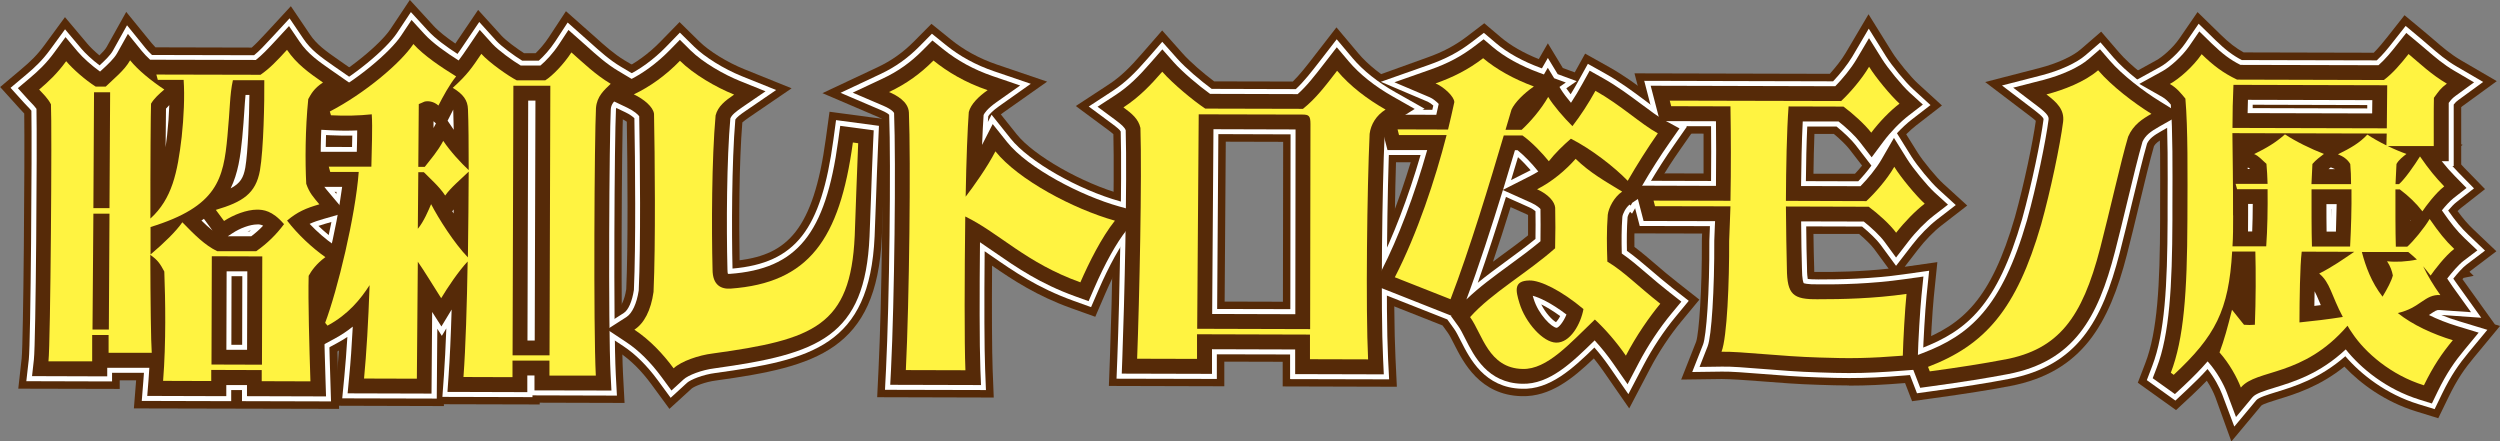 <?xml version="1.0" encoding="UTF-8"?><svg id="_レイヤー_2" xmlns="http://www.w3.org/2000/svg" viewBox="0 0 310.54 54.83"><rect x="0" y="0" width="310.54" height="54.83" fill="#808080" stroke="none"/><defs><style>.cls-1{fill:#fff;}.cls-2{fill:#fff341;}.cls-3{fill:#562a08;}</style></defs><g id="_レイヤー_1-2"><path class="cls-1" d="M4.86,11.13c1.17-.99,2.23-1.98,3.36-3.53.84.99,2.36,2.33,3.67,3.16h1.24c.95-.94,2.34-2.02,3.03-3.27,1.02,1.25,2.58,2.51,4.25,3.63-.66.56-1.28,1.12-1.65,1.76-.04,1.08-.09,7.5-.08,14.27,2.7-2.45,3.37-5.72,3.89-10.16.26-2.41.38-5.04.24-7.07h-3.21s-.18-.66-.18-.66l12.94.03c1.17-.82,1.94-1.63,3.29-3.1,1.2,1.77,2.73,2.85,4.47,4.06-1.13.73-1.5,1.46-1.83,2.06-.38,3.75-.39,7.8-.25,10.52.4,1.16.91,1.68,1.63,2.55-1.64.47-2.74.94-4.01,2.02,1.34,1.73,3.09,3.37,4.76,4.54-1.13.82-1.75,1.72-2.08,2.32-.08,3.06.08,8.75.22,13.11l-6.05-.02v-1.38s-6.27-.02-6.27-.02v1.38s-5.98-.02-5.98-.02c.38-4.78.28-10.09.15-13.58-.51-.95-.8-1.42-1.74-2.07.02,5.73.08,10.86.18,12.16h-5.36s0-2.21,0-2.21h-2.04s0,3.27,0,3.27h-5.43c.26-2.34.45-29.29.31-31.92-.4-.78-.98-1.3-1.49-1.86ZM13.52,40.94l.08-14.4h-2s-.11,14.39-.11,14.39h2.04ZM11.68,11.45l-.08,14.4h2s.08-14.39.08-14.39h-2.01ZM18.7,28.2c0,1.21,0,2.2,0,3.41,1.68-1.42,3.18-2.88,3.95-4,1.56,1.6,2.8,2.85,4.33,3.59h4.85c1.39-.98,2.48-2.05,3.47-3.38h-.04c-1.45-1.69-2.58-1.77-3.31-1.78-1.31,0-2.95.64-4.12,1.41l-1.02-1.38c3.32-.98,4.96-2.01,5.48-4.9.45-2.59.57-8.58.54-11.21h-3.9c-.41,1.89-.34,3.44-.68,6.97-.49,5.3-1.23,8.71-9.55,11.27ZM32.54,45.3l.04-13.45-6.27-.02-.04,13.45,6.27.02Z"/><path class="cls-1" d="M70.99,6.52c1.42,1.25,2.98,2.77,4.87,3.89-.8.77-1.72,1.55-1.83,3.01-.19,3.53-.33,27.29-.02,33.24h-5.76s0-1.87,0-1.87h-4.59s0,2.06,0,2.06l-6.09-.02c.27-3.66.43-8.97.52-14.35-1.13,1.2-2.49,3.23-3.29,4.56-1.02-1.6-2.03-3.28-2.9-4.53l-.12,14.53-6.56-.02c.3-3.15.53-6.98.69-11.6-1.1,1.72-2.67,3.66-5.23,5.03l-.29-.35c1.54-4.09,3.76-13.27,4.17-18.74h-3.54s-.18-.66-.18-.66h5.29c.04-2.19.16-4.81.05-6.5-1.6.17-3.32.21-5.07.12l-.14-.47c4.31-2.23,8.8-6.01,10.38-8.38,1.34,1.47,3.42,2.85,5.31,4.02-.84,1.03-1.65,2.54-2.2,3.62-.58-.52-1.31-.61-1.75-.48-.22.09-.44.21-.69.3l-.06,7.8h.8c.77-.99,1.61-1.93,2.3-3.23.87,1.3,2.22,2.76,3.16,3.63,0-2.89-.02-6.04-.09-7.54-.03-1.16-.61-1.9-1.89-2.68,1.86-1.68,2.41-2.54,3.55-4.22,1.02,1.12,3.38,2.77,4.4,3.29h3.54c.88-.55,2.27-1.97,3.25-3.47ZM58.12,31.97c.05-4.01.09-7.29.1-10.65-1.02.99-2.23,1.98-2.92,2.97-.73-1.12-1.89-2.12-2.65-2.9h-.69s-.06,7.03-.06,7.03c.73-.86,1.36-2.37,1.65-3.06.94,1.81,2.86,4.84,4.57,6.61ZM68.26,44.15l.1-33.5h-4.59s-.1,33.49-.1,33.49h4.59Z"/><path class="cls-1" d="M81.18,36.26c.27-5.91.16-17.03.06-22.12-.11-.86-1.23-1.81-2.51-2.42,2.01-.94,4.02-2.4,5.73-4.17,1.71,1.69,4.47,3.29,6.73,4.2-1.13.77-2.01,1.46-2.3,2.58-.49,5.39-.51,14.05-.38,19.14,0,1.98,1.09,2.46,2.25,2.38,9.7-.71,13.54-6.09,15.18-18.15l.66.09c-.19,4.31-.28,7.72-.43,11.51-.51,11.21-5.07,12.88-17.65,14.61-1.71.21-3.87.94-4.85,1.84-1.27-1.73-2.91-3.5-4.87-4.8,1.2-.77,2.05-2.37,2.38-4.69Z"/><path class="cls-1" d="M123.64,18.79c2.83,3.54,9.71,7.18,14.85,8.62-1.68,2.11-3.22,5.21-4.29,7.66-6.77-2.43-10.04-6.1-14.3-8.18-.09,7.41-.12,15.61.02,19.1l-7.4-.02c.43-8.66.62-25.95.38-31.99-.07-1.38-1.56-2.16-2.47-2.55,2.19-1.03,3.94-2.32,5.52-3.91,1.71,1.38,3.93,2.73,6.73,3.68-1.1.77-2.08,1.72-2.34,2.71-.15,2.03-.31,5.82-.39,10.52.99-1.29,2.71-3.7,3.7-5.64Z"/><path class="cls-1" d="M166.11,8.81c1.6,1.9,3.78,3.54,6,4.8-1.17.73-1.83,1.85-1.98,3.01-.31,6.68-.5,21.68-.19,28.02l-7.22-.02v-3.06s-14.03-.04-14.03-.04v3.06s-7.44-.02-7.44-.02c.28-7.33.61-22.59.41-28.67-.25-1.12-1.05-1.77-2.11-2.55,1.97-1.29,3.36-2.75,4.82-4.43,1.34,1.51,3.85,3.59,5.34,4.58l12.14.03c1.61-1.29,2.78-2.84,4.24-4.73ZM162.74,40.88l.04-25.48c0-1.03-.21-1.16-.98-1.17l-12.9-.03-.19,26.64,14.03.04Z"/><path class="cls-1" d="M186.8,16.8c-1.69,5.73-4.27,14.26-6.62,20.37l-6.92-2.73c2.79-5.42,5.03-12.19,6.43-17.66h-5.91s-.18-.71-.18-.71l6.27.02c.3-1.21.55-2.37.78-3.4,0-.69-1.31-1.9-2.33-2.33,2.19-.77,4.05-1.71,5.91-3.13,1.64,1.38,3.82,2.6,6.3,3.51-1.24.86-2.37,1.98-2.78,2.88-.22.73-.48,1.59-.74,2.5h2.01c1.06-.98,2.38-2.49,3.29-4.08.65,1.08,1.96,2.59,3.01,3.63,1.06-1.38,1.98-2.8,2.86-4.39,3.17,1.78,5.67,4.15,7.75,5.28-1.35,1.94-2.6,3.92-3.74,5.9-1.67-1.73-4.58-3.98-7.06-5.23-.95.82-1.97,1.81-2.74,2.8-.8-.99-2.11-2.38-3.27-3.2h-2.33ZM206.24,37.72c-1.39,1.68-3,4-4.28,6.46-1.2-1.73-2.51-3.24-3.85-4.49-3.03,2.88-5.92,6.24-8.99,6.14-4.23-.1-4.98-4.32-6.51-6.44,2.63-2.97,7.12-5.5,10.56-8.55.04-1.81.05-3.41.01-5.04-.07-.73-.8-1.64-2.25-2.29,1.86-.94,3.54-2.36,4.79-3.78,1.78,1.73,3.64,2.77,5.78,4.07-1.02.69-1.68,2.02-1.79,2.88-.15,1.94-.12,3.88-.05,5.82,2.04,1.21,3.78,3.03,6.58,5.23ZM196.69,38.39c-2.73-2.29-5.35-3.59-6.73-3.55-1.93.04-1.72,1.2-1.21,2.84.72,2.37,2.9,4.84,4.54,4.88,1.75.05,3.07-2.32,3.4-4.17Z"/><path class="cls-1" d="M232.12,25.68l-10.28-.03c.03,2.98.06,5.73.12,7.72.03,3.23.75,3.84,3.89,3.8,2.92,0,6.82-.07,10.97-.66-.19,1.85-.42,5.86-.46,7.67-4.16.33-6.53.37-10.35.23-4.92-.14-9.62-.76-12.17-.72.7-1.77.97-8.75.95-13.79.04-1.29.12-2.72.16-4.27l-9.37-.02-.18-.69,9.55.02c.08-3.92.06-8.28,0-11.73l-7.36-.02-.18-.69,21.29.05c1.06-.99,2.56-2.71,3.47-4.26.83,1.34,2.69,3.59,3.78,4.58-1.17.9-2.48,2.24-3.51,3.61-.8-1.04-2.29-2.38-3.45-3.24l-6.82-.02c-.23,3.1-.31,7.54-.33,11.73l9.99.03c1.06-.99,2.56-2.67,3.47-4.26.83,1.34,2.69,3.58,3.78,4.58-1.17.9-2.48,2.24-3.55,3.61-.76-1.04-2.25-2.38-3.42-3.24Z"/><path class="cls-1" d="M249.05,44.65c-2.66.51-5.65.98-9.34,1.48l-.22-.56c7.08-2.7,10.99-7.13,14.05-17.68,1.18-4.22,2.36-9.87,2.73-12.75.19-1.51-.76-2.42-2.07-3.41,2.15-.56,4.78-1.58,6.42-3,1.71,1.99,4.51,4.11,6.62,5.41-1.13.64-2.26,1.37-2.89,2.84-.92,3.1-2.25,9.13-3.47,13.83-2.25,8.7-5.18,12.58-11.85,13.85Z"/><path class="cls-1" d="M300.99,33.07c.58,1.21,1.31,2.42,2.14,3.58-1.93-.13-2.52,1.63-5.29,2.23,1.82,1.47,4.4,2.64,6.84,3.38-1.35,1.63-2.41,3.18-3.59,5.6-4.08-1.26-7.31-4.07-8.91-6.49-.22-.3-.4-.6-.58-.91-5.56,6.45-11.28,5.32-13.25,7.68-.47-1.25-1.45-3.02-2.65-4.36.59-1.59.99-3.06,1.55-5.3l1.49,1.86c.58.04.77.04,1.35,0,.12-2.93.13-6.64.06-9.1h-2.88c-.42,7.36-2.11,10.51-7.26,15.32l-.36-.26c1.62-4.22,2.03-9.95,2.06-18.96.02-5.91.07-11.34-.25-15.09-.47-.56-1.02-1.3-1.93-1.82,1.17-.64,2.89-2.15,3.95-3.7,1.42,1.38,2.65,2.33,4.4,3.16l18.23.05c1.1-.82,2.12-2.02,3.07-3.23,1.45,1.21,2.83,2.55,4.76,3.68-.77.56-1.02.95-1.61,1.76-.04,1.55-.01,3.97-.02,5.99h-5.72c.87.42,1.71.77,2.33.98-.44.34-.95.73-1.24,1.25-.04.69-.08,1.51-.12,2.5h.44c.73-.64,1.9-2.32,2.6-3.44,1.16,1.68,1.96,2.63,3.01,3.72-1.1.86-2.3,2.49-2.71,3.1-.76-.99-1.71-1.9-2.8-2.72h-.55c0,2.33-.01,5.13.05,7.11h1.42c.73-.64,2.12-2.32,2.78-3.44,1.16,1.68,1.96,2.68,3.05,3.72-1.13.86-2.52,2.71-2.93,3.31-.29-.39-.62-.78-.94-1.17ZM277.39,26.76c0,1.38,0,2.67-.08,3.84h4.19c.15-2.06.2-4.73.17-7.1h-3.79s-.18-.66-.18-.66h3.97c-.03-.9-.07-1.76-.14-2.49-.47-.39-.95-.99-1.53-1.21,1.57-.77,2.67-1.42,3.83-2.45,1.31.87,3.24,1.82,4.84,2.43-.44.34-.99.73-1.43,1.25-.04.69-.08,1.51-.12,2.5h4.92c0-.89-.03-1.71-.1-2.49-.33-.6-.94-.99-1.53-1.21,1.57-.77,2.7-1.42,3.65-2.45.65.43,1.49.91,2.37,1.34l.04-1.47-19.17-.05c.03,2.97.09,6.25.08,10.22ZM277.31,15.89l19.17.05.05-5.35-19.1-.05c-.08,1.77-.12,3.49-.12,5.35ZM291.02,39.38c-1.45-2.72-1.56-4.27-2.94-5.4,1.64-.82,2.96-1.76,4.35-2.7l-6.52-.02c-.22,1.81-.27,5.86-.28,8.79,1.71-.17,3.5-.38,5.4-.68ZM292.09,23.52h-4.96c0,2.32-.01,5.12.05,7.1h4.74c.12-2.23.2-4.77.17-7.1ZM300.23,32.25c-.36-.35-.73-.65-1.09-.95h-5.76c.47,1.8,1.19,3.78,2.57,5.55.62-1.03,1.1-1.94,1.28-2.63-.11-.56-.29-1.12-.72-1.77,1.09.13,2.48.05,3.72-.21Z"/><path class="cls-3" d="M42.08,50.79l-12.43-.03h0s-13.02-.03-13.02-.03l.28-3.49h-2.04s0,1.07,0,1.07l-12.6-.03.42-3.76c.22-2.07.4-25.05.32-30.42-.08-.09-.17-.18-.26-.28-.13-.14-.26-.27-.38-.41l-2.35-2.6,2.68-2.26c1.1-.93,1.92-1.71,2.82-2.94l2.55-3.48,2.78,3.3c.33.4.89.94,1.5,1.45.38-.37.73-.74.89-1.03l2.44-4.37,3.16,3.88c.12.15.28.32.47.52l11.96.03c.54-.47,1.09-1.07,1.96-2l2.9-3.14,2.39,3.54c.81,1.2,1.9,2,3.6,3.18l4.16,2.89-4.26,2.75c-.17.11-.28.19-.36.29-.27,3.15-.28,6.42-.19,8.71.11.21.28.41.64.83l3.59,4.27-4.25,1.22c.33.27.65.51.98.74l3.92,2.73-3.87,2.79c-.29.21-.52.43-.7.63-.03,3.29.13,8.63.23,11.95l.11,3.5Z"/><path class="cls-3" d="M55.14,50.44l-13.65-.04.35-3.7c.09-.98.18-2.03.26-3.16l-2.25,1.21-3.34-3.97.7-1.86c1.17-3.09,2.72-9.23,3.51-14.17h-2.28s-2.08-7.43-2.08-7.43h2.11s-1.58-5.17-1.58-5.17l2.51-1.3c3.86-2,7.9-5.42,9.11-7.25l2.4-3.61,2.92,3.19c.68.75,1.71,1.53,2.73,2.23.09-.13.18-.26.27-.4l2.56-3.78,2.9,3.2c.54.59,1.88,1.59,2.81,2.18h1.43c.48-.46,1.11-1.17,1.62-1.95l2.15-3.27,3.64,3.22c1.15,1.04,2.35,2.11,3.65,2.89l3.82,2.27-3.38,3.25c-.23.22-.57.54-.63.67-.17,3.22-.31,27.01-.01,32.79l.19,3.57-10.54-.03v.22s-11.9-.03-11.9-.03v.22ZM47.67,24.12c-.13.95-.29,1.96-.47,2.99l1.35-2.11v-.88s-.87,0-.87,0Z"/><path class="cls-3" d="M83.16,50.8l-2.23-3.04c-1.26-1.72-2.61-3.05-4.01-3.98l-4.34-2.87,4.38-2.81c.15-.09.6-.69.83-2.17.24-5.45.16-15.21.07-20.81-.15-.1-.35-.23-.59-.34l-6.47-3.08,6.48-3.05c1.63-.77,3.32-2,4.75-3.47l2.38-2.44,2.43,2.39c1.23,1.22,3.49,2.61,5.62,3.47l5.87,2.37-5.23,3.57c-.43.3-.73.52-.89.67-.41,5-.43,12.52-.34,17.12,5.85-.75,9.16-3.7,10.71-15.1l.46-3.35,7.08.95-.14,3.1c-.11,2.45-.19,4.6-.26,6.71-.06,1.59-.11,3.16-.18,4.79-.64,14.07-8.2,16.12-20.57,17.83-1.44.18-2.73.74-3.04.99l-2.78,2.54ZM83.49,40.4c.34.33.68.68,1.02,1.04,1.25-.48,2.55-.77,3.6-.9,8.05-1.11,11.66-2.08,13.32-4.84-2.54,1.92-5.91,3.19-10.41,3.52-2.1.15-3.42-.66-4.18-1.36-.78-.73-1.72-2.09-1.71-4.4-.15-5.6-.08-14.14.4-19.44l.1-.56c.06-.23.13-.44.21-.65-.42-.26-.83-.52-1.24-.81-.13.1-.26.21-.39.31.2.43.34.9.4,1.41l.02.35c.1,5.53.2,16.45-.07,22.34l-.03.33c-.21,1.48-.58,2.68-1.04,3.66Z"/><path class="cls-3" d="M123.44,49.38l-14.48-.04.17-3.55c.4-8.15.61-24.47.41-31.04-.11-.06-.25-.13-.44-.21l-6.94-2.97,6.83-3.21c1.73-.81,3.18-1.84,4.55-3.22l2.16-2.18,2.39,1.93c1.65,1.34,3.57,2.38,5.69,3.11l6.29,2.14-5.43,3.83c-.12.08-.23.16-.32.24l1.97,2.47c2.12,2.66,8.13,6.08,13.11,7.47l4.93,1.38-3.19,4c-1.18,1.48-2.54,3.93-3.83,6.9l-1.26,2.92-2.99-1.07c-4.29-1.54-7.25-3.5-9.83-5.28-.04,5.84-.01,10.61.07,12.87l.14,3.53ZM116.05,42.58h.41c-.03-2.29-.03-5.1-.01-8l-.08.1.21-13.19.04.02c.08-3.24.21-6.06.34-7.85l.02-.31.08-.3c.05-.19.11-.39.18-.58-.36-.2-.71-.41-1.06-.63-.09.07-.19.14-.28.21.25.62.36,1.22.38,1.75.22,5.48.08,19.6-.24,28.78ZM123.66,25.1c.98.6,1.91,1.25,2.88,1.93,1.8,1.25,3.65,2.53,5.97,3.66.25-.5.52-1.01.8-1.52-3.09-1.29-6.35-3.07-8.95-5.07-.25.36-.48.7-.7,1Z"/><path class="cls-3" d="M173.5,48.04l-14.17-.04v-3.06s-7.25-.02-7.25-.02v3.06s-14.34-.04-14.34-.04l.13-3.51c.28-7.5.58-21.66.43-27.77-.21-.19-.59-.47-.75-.59l-3.92-2.9,4.08-2.67c1.54-1.01,2.68-2.16,4.12-3.82l2.53-2.9,2.56,2.88c.9,1.02,2.6,2.48,3.9,3.45l9.77.02c.88-.87,1.7-1.92,2.67-3.18l2.75-3.55,2.7,3.21c1.2,1.43,3,2.86,5.08,4.03l4.96,2.8-4.83,3.02c-.26.16-.36.34-.4.49-.29,6.5-.49,21.21-.18,27.5l.17,3.56ZM166.13,41.25h.32c-.14-7.46.04-19.26.3-24.78l.02-.27c.08-.6.23-1.19.44-1.74-.26-.2-.53-.41-.79-.62-.12.13-.23.26-.35.39.09.51.09.94.09,1.19l-.03,22.78h0v3.06ZM144.76,41.2h.55s.19-26.62.19-26.62c-.33-.27-.66-.55-.99-.83,0,0-.02.02-.02.02.21.42.38.88.49,1.4l.07.31v.32c.19,5.45-.05,17.64-.28,25.4ZM152.12,37.46l7.24.02.03-19.86-7.13-.02-.14,19.87Z"/><path class="cls-3" d="M202.36,50.71l-3.19-4.6c-.38-.55-.78-1.08-1.19-1.59-2.64,2.52-5.43,4.79-8.97,4.69-5.18-.12-7.25-4.22-8.37-6.43-.29-.57-.56-1.11-.78-1.42l-.67-.93-10.65-4.21,1.71-3.33c1.79-3.48,3.54-7.97,4.98-12.73h-4.06s-1.94-7.48-1.94-7.48l6.08.02-5.92-2.71,7.83-2.82c1.97-.69,3.5-1.5,4.99-2.63l2.16-1.65,2.08,1.76c1.21,1.02,2.82,1.94,4.69,2.69l1.13-1.96,1.86,3.07,1.48.54,1.29-2.33,2.98,1.67c1.91,1.07,3.54,2.29,4.97,3.36,1.03.77,2,1.5,2.74,1.9l3.33,1.81-2.17,3.11c-.91,1.3-1.8,2.67-2.66,4.08l1.74,1.05-3.86,2.6-.91,1.58c-.05.95-.05,1.91-.04,2.85.88.66,1.73,1.38,2.66,2.18.82.71,1.68,1.44,2.68,2.22l2.73,2.15-2.22,2.68c-1.42,1.71-2.84,3.85-3.89,5.86l-2.6,4.96ZM201.01,37.77c.18.18.36.36.54.55.01-.02.02-.04.04-.05-.11-.1-.23-.19-.33-.29-.08-.07-.16-.14-.24-.21ZM195.46,33.33c.29.18.58.36.86.54l-.04-1.26-.81.72ZM177.87,32.62l.32.13c.73-2.06,1.46-4.28,2.17-6.49-.79,2.25-1.63,4.39-2.49,6.37ZM187.64,25.73c-.7,2.25-1.44,4.56-2.19,6.78.36-.26.72-.53,1.07-.79,1.11-.81,2.25-1.64,3.29-2.49.01-.87.01-1.69,0-2.52-.07-.04-.16-.08-.26-.13l-1.92-.86ZM196.4,24.6c.07.23.11.47.15.71.05-.17.1-.33.16-.5-.1-.07-.21-.14-.31-.21ZM183.29,16.4c-.04.17-.08.33-.12.5l-.32,1.3c.25-.82.48-1.62.7-2.36l.73-2.43c.08-.27.16-.53.23-.77l.15-.4c.07-.15.14-.29.21-.43-.24-.14-.48-.29-.71-.44-.1.06-.2.12-.3.18.11.37.17.76.17,1.16v.35s-.08.35-.08.35c0,0,0,0,0,0h.09l-.77,3Z"/><path class="cls-3" d="M229.67,47.88c-1.16,0-2.38-.03-3.78-.08-2.54-.07-5-.27-7.18-.44-1.99-.16-3.71-.27-4.82-.28l-5.06.07,1.86-4.71c.35-1.06.74-6.48.71-12.53v-.12c0-.25.02-.52.03-.78l-8.47-.02-1.95-7.47,10.6.03c.01-1.78,0-3.48,0-4.95l-6.64-.02-1.94-7.47,24.26.06c.71-.79,1.48-1.75,1.97-2.59l2.84-4.81,2.95,4.74c.66,1.06,2.33,3.09,3.19,3.87l2.98,2.72-3.19,2.47c-.4.31-.83.69-1.25,1.11l1.41,2.26c.66,1.06,2.33,3.09,3.19,3.87l2.98,2.72-3.19,2.47c-.95.73-2.07,1.88-2.93,3l-1.65,2.14,4.06-.58-.44,4.31c-.18,1.79-.4,5.69-.44,7.41l-.07,3.05-3.05.25c-2.73.22-4.74.32-6.97.32ZM217.8,40.49c.47.04.95.07,1.45.11,2.09.17,4.46.35,6.86.42,2.76.1,4.69.1,7-.02.01-.23.03-.46.04-.69-2.86.22-5.41.24-7.31.24-1.92.03-3.96-.16-5.49-1.66-1.54-1.51-1.76-3.54-1.78-5.5-.05-1.34-.07-3.08-.1-5.06h-.04v-2.68s-.02-3.1-.02-3.1l-.08,3.17c-.01.41-.02.81-.04,1.2l-.03,1.42h-.03c-.02.56-.05,1.09-.06,1.61,0,1.93-.02,6.72-.38,10.54ZM225.36,33.78c.13,0,.28,0,.45,0,2.22.02,5.4-.04,8.79-.41l-1.8-2.45c-.35-.47-1.09-1.2-1.87-1.86h-5.67c.02,1.6.05,3.03.09,4.19,0,.21,0,.38.01.53ZM218.38,22.25h.09c.02-2.04.07-4.27.15-6.33h-.25c.02,1.81.03,4.02,0,6.33ZM225.26,21.58h5.16c.29-.31.59-.65.88-1.01l-1.55-2.01c-.39-.51-1.15-1.25-1.95-1.92h-2.42c-.06,1.6-.1,3.31-.12,4.94Z"/><path class="cls-3" d="M237.52,49.86l-2.41-6.24,3.18-1.21c5.48-2.09,9.02-5.17,12-15.46,1.15-4.13,2.22-9.29,2.59-11.94-.12-.12-.34-.3-.72-.59l-5.57-4.23,6.78-1.75c2.12-.55,4.05-1.42,5.06-2.29l2.57-2.22,2.21,2.57c1.44,1.68,3.96,3.58,5.83,4.73l4.88,3-4.98,2.83c-.85.48-1.19.75-1.38,1.09-.5,1.74-1.15,4.41-1.82,7.21-.51,2.12-1.04,4.31-1.54,6.26-2.21,8.56-5.52,14.61-14.49,16.33-2.6.5-5.54.96-9.51,1.51l-2.66.37ZM259.54,13.4c.15.65.21,1.37.11,2.16-.42,3.24-1.66,9.05-2.83,13.25-1.36,4.7-2.95,8.41-4.95,11.36,2.46-1.38,4.18-4.12,5.76-10.22.5-1.93,1.02-4.08,1.52-6.15.73-3.03,1.42-5.89,1.98-7.79l.13-.37c.18-.42.39-.81.61-1.16-.57-.45-1.14-.92-1.68-1.41-.22.11-.43.22-.65.33Z"/><path class="cls-3" d="M277.17,54.83l-1.99-5.5c-.21-.55-.58-1.31-1.06-2.04-.55.57-1.15,1.15-1.79,1.76l-2.03,1.89-4.75-3.4.94-2.45c1.5-3.91,1.81-9.7,1.83-17.76v-1.6c.02-4.57.04-8.91-.16-12.11-.1-.1-.21-.18-.31-.24l-5.25-3,5.3-2.92c.66-.36,1.99-1.48,2.79-2.64l2.28-3.32,2.88,2.81c1.05,1.02,1.88,1.67,2.85,2.2l16.16.04c.57-.57,1.15-1.28,1.67-1.93l2.15-2.73,2.67,2.22c.33.28.66.56,1,.85,1.06.92,2.07,1.78,3.31,2.51l4.48,2.61-4.19,3.05c-.1.07-.17.12-.23.19,0,.82,0,1.75,0,2.69,0,.65,0,1.3,0,1.92l.18.06-.18.14v2.3c.1.12.22.24.33.36l2.63,2.7-2.97,2.33c-.13.1-.28.24-.44.4.71.97,1.26,1.6,1.93,2.24l2.89,2.75-3.18,2.41c-.05.04-.11.08-.16.14l.52.5-1.26.26s-.09.1-.13.15c0,0,0,0,0,.01l4.03,5.62.63.19-3.25,3.93c-1.14,1.37-2.06,2.67-3.15,4.92l-1.27,2.61-2.78-.86c-3.78-1.17-6.81-3.37-8.88-5.55-3.1,2.48-6.08,3.4-8.23,4.06-.77.24-1.82.56-2.08.77l-3.73,4.47Z"/><path class="cls-1" d="M41.12,49.86l-11.06-.03v-1.38s-1.34,0-1.34,0v1.38s-11.11-.03-11.11-.03l.21-2.65c.02-.28.04-.56.06-.84h-3.96s0,1.07,0,1.07l-10.65-.03.31-2.73c.23-2.06.41-26.09.32-30.87-.14-.17-.31-.36-.51-.56-.12-.13-.25-.26-.37-.39l-1.71-1.89,1.95-1.64c1.13-.95,2.02-1.8,2.97-3.1l1.85-2.53,2.02,2.4c.48.57,1.36,1.4,2.27,2.08.64-.59,1.33-1.25,1.64-1.8l1.77-3.18,2.29,2.83c.22.28.49.56.81.86l12.68.03c.67-.54,1.27-1.19,2.3-2.3l2.11-2.28,1.74,2.57c.9,1.33,2.05,2.18,3.84,3.42l3.03,2.1-3.1,2c-.4.26-.59.47-.76.75-.3,3.36-.31,6.88-.21,9.26.18.41.4.67.85,1.2l2.67,3.17-3.65,1.05c-.3.09-.58.17-.83.26.74.71,1.52,1.36,2.3,1.91l2.85,1.99-2.81,2.03c-.49.35-.84.73-1.08,1.06-.05,3.28.12,8.87.23,12.3l.08,2.55ZM35.01,44.92h1.04c-.12-4.08-.21-8.2-.14-10.7l.02-.59.29-.52c.17-.32.37-.62.58-.92-.37-.34-.74-.69-1.1-1.04-.21.21-.42.42-.64.62l-.03,11.78h0v1.38ZM22.91,44.88h.9s.04-12.77.04-12.77c-.36-.29-.72-.59-1.06-.91-.2.2-.41.41-.62.6.15.25.3.51.45.79l.27.5.02.57c.12,3,.2,7.15,0,11.22ZM28.74,42.83h1.34s.02-8.52.02-8.52h-1.34s-.02,8.52-.02,8.52ZM8.62,42.43h.39s.2-30.55.2-30.55c-.27-.21-.54-.43-.81-.66-.05.05-.09.1-.14.14.1.16.19.32.28.5l.24.47.03.53c.09,1.81.01,21.91-.2,29.57ZM15.99,41.38h.33c-.03-1.3-.05-2.89-.06-4.49l-.05.04.02-5.27-.02-4.65.03.02c-.02-6.57.04-13.04.08-14.22l.02-.6.3-.52c.04-.07.08-.13.11-.19-.14-.12-.28-.23-.41-.35-.06.06-.13.12-.19.18l-.07,12.77h0l-.09,17.29ZM30.74,28.74h.26c.05-.04.1-.08.16-.12-.13.03-.27.08-.41.12ZM33.98,23.9c.44.16.9.38,1.38.7.2-.13.4-.25.61-.36-.08-.18-.15-.38-.22-.59l-.11-.33-.02-.34c-.07-1.29-.24-5.9.26-10.89l.05-.5.24-.44c.09-.16.19-.34.3-.53-.3-.24-.59-.49-.88-.76-.1.09-.2.18-.29.27.02,2.57-.1,8.63-.58,11.44-.16.89-.41,1.66-.73,2.32ZM25.36,11.75c0,1.68-.1,3.59-.31,5.51-.22,1.83-.46,3.58-.9,5.21,1.25-1.52,1.42-3.35,1.64-5.77.13-1.32.19-2.35.25-3.22.04-.62.08-1.18.13-1.72h-.81Z"/><path class="cls-1" d="M54.22,49.51l-11.71-.03.26-2.69c.14-1.48.27-3.13.38-4.94-.42.28-.85.54-1.3.78l-1.76.95-2.51-2.98.51-1.35c1.27-3.36,2.98-10.26,3.72-15.42h-2.65s-1.56-5.59-1.56-5.59l6.13.02c.01-.48.02-.96.03-1.42-.91.02-1.83,0-2.77-.04l-1.72-.09-1.25-4.09,1.82-.94c4.04-2.09,8.15-5.6,9.46-7.56l1.74-2.62,2.13,2.32c.92,1,2.32,2.01,3.66,2.88.25-.34.5-.71.8-1.16l1.9-2.81,2.11,2.33c.64.7,2.24,1.88,3.23,2.48h2.05c.58-.51,1.39-1.39,2.03-2.36l1.56-2.38,2.83,2.51c1.19,1.07,2.41,2.17,3.8,2.99l2.78,1.65-2.5,2.41c-.7.67-.88.89-.91,1.26-.18,3.34-.33,26.9-.02,32.92l.14,2.6-10.49-.03v.22s-11.19-.03-11.19-.03l.19-2.64c.11-1.58.21-3.55.3-5.87l-.56.93-.56-.88-.07,8.67ZM47.9,44.57h1.43s.08-9.41.08-9.41l-.02.03.1-11.98h0l.09-12.04,1.67-.56s.09-.04.14-.07c.14-.07.29-.13.43-.19l.21-.07c.34-.1.7-.15,1.07-.15-.5-.35-1.01-.72-1.49-1.1-.88.92-1.94,1.87-3.09,2.8l.14,2.25c.09,1.38.04,3.25-.01,5.07-.01.56-.03,1.11-.04,1.64l-.05,2.42h-1.69c-.31,2.56-.88,5.64-1.56,8.6l3.38-5.29-.31,9.01c-.12,3.43-.27,6.42-.47,9.05ZM60.19,44.38h1.01s.1-33.28.1-33.28c-.35-.24-.71-.49-1.06-.76-.14.17-.29.35-.45.53.46.7.78,1.57.81,2.66.02.52.04,1.22.06,2.01l.05-.05v4.99c-.01.23-.01.46-.01.68l-.02,5.58-.02-.02c-.01,1.17-.03,2.38-.04,3.67l-.09,7.63-.08-.08c-.06,2.18-.14,4.43-.24,6.47ZM70.72,44.2h.74c-.2-8.51-.06-27.83.11-30.9.07-.96.34-1.75.69-2.4-.33-.26-.65-.53-.96-.79-.16.18-.33.35-.49.51v.04l-.1,33.53ZM53.44,30.42l.48.69c.31.44.62.92.95,1.42.08-.1.15-.2.23-.3-.51-.64-1.01-1.32-1.48-2.02l-.17.2Z"/><path class="cls-1" d="M83.31,49.42l-1.62-2.21c-1.33-1.8-2.76-3.22-4.24-4.2l-3.16-2.09,3.19-2.04c.57-.36,1.04-1.43,1.26-2.86.25-5.6.16-15.8.06-21.34-.19-.18-.56-.47-1.11-.73l-4.7-2.24,4.71-2.22c1.73-.81,3.51-2.11,5.02-3.66l1.73-1.78,1.77,1.74c1.31,1.29,3.69,2.77,5.92,3.67l4.27,1.72-3.8,2.6c-.65.44-1.11.8-1.27,1.07-.46,5.41-.46,13.96-.35,18.51,7.83-.69,11.01-4.79,12.53-16l.33-2.44,5.33.71-.1,2.25c-.11,2.45-.19,4.61-.26,6.72-.05,1.59-.11,3.15-.18,4.78-.62,13.62-7.92,15.32-19.77,16.95-1.58.2-3.11.84-3.53,1.22l-2.02,1.85ZM82.35,40.6c.65.59,1.29,1.24,1.91,1.94,1.29-.56,2.75-.93,3.96-1.08,10.79-1.49,14.22-2.63,15.2-9.09-3.37,4.45-7.88,5.6-12.47,5.94-1.76.12-2.86-.54-3.48-1.12-.65-.61-1.42-1.75-1.42-3.72-.15-5.6-.08-14.09.39-19.36l.07-.41c.12-.46.3-.88.51-1.26-.84-.48-1.68-1.02-2.47-1.6-.51.43-1.02.83-1.55,1.21.35.52.61,1.11.69,1.78l.02.26c.1,5.51.2,16.41-.07,22.28l-.02.24c-.25,1.7-.71,3-1.27,3.99Z"/><path class="cls-1" d="M122.48,48.45l-12.55-.03.13-2.58c.41-8.37.62-25.33.39-31.58-.1-.1-.37-.31-.99-.57l-5.05-2.16,4.97-2.34c1.83-.86,3.36-1.95,4.81-3.41l1.57-1.59,1.73,1.4c1.74,1.41,3.75,2.5,5.98,3.26l4.57,1.56-3.95,2.79c-.82.58-1.2,1.02-1.33,1.23-.02.22-.03.46-.05.72l.46-.9,2.38,2.98c2.26,2.83,8.36,6.32,13.59,7.78l3.58,1-2.32,2.91c-1.23,1.54-2.63,4.07-3.95,7.11l-.92,2.12-2.17-.78c-4.48-1.61-7.5-3.7-10.16-5.55-.3-.21-.6-.42-.89-.61-.06,6.64-.04,12.16.06,14.66l.1,2.57ZM115.09,43.5h2.3c-.05-3.1-.04-7.43,0-11.67l-.04.05.14-8.92h.02c.08-3.81.22-7.2.37-9.24l.07-.44c.11-.41.27-.82.49-1.21-.81-.42-1.58-.87-2.33-1.37-.45.38-.92.74-1.4,1.07.44.73.61,1.46.64,2.08.22,5.65.07,20.55-.27,29.65ZM122.31,25.37c1.27.73,2.46,1.55,3.7,2.41,2.05,1.42,4.15,2.88,6.92,4.12.5-1.04,1.08-2.14,1.7-3.2-3.62-1.41-7.6-3.54-10.49-5.95-.69,1.05-1.37,2-1.84,2.62Z"/><path class="cls-1" d="M172.53,47.12l-12.28-.03v-3.06s-9.1-.02-9.1-.02v3.06s-12.46-.03-12.46-.03l.1-2.55c.29-7.65.59-22.21.42-28.16-.12-.21-.43-.48-1.12-.99l-2.85-2.11,2.97-1.94c1.63-1.07,2.82-2.27,4.32-3.99l1.84-2.11,1.86,2.09c1.03,1.16,2.92,2.76,4.28,3.76l10.45.03c1.03-.96,1.93-2.13,3.03-3.54l2.05-2.65,1.97,2.34c1.29,1.53,3.13,3,5.33,4.24l3.61,2.04-3.51,2.2c-.45.28-.74.69-.83,1.16-.3,6.47-.49,21.32-.19,27.67l.13,2.59ZM165.2,42.17h2.19c-.18-7.33.01-19.91.28-25.66l.02-.2c.1-.76.33-1.49.68-2.16-.67-.48-1.37-1.02-2.05-1.62-.41.49-.82.97-1.26,1.42.18.59.18,1.15.18,1.46l-.03,23.7h0v3.06ZM143.81,42.12h2.42s.2-27.99.2-27.99c-.64-.51-1.32-1.08-1.95-1.65-.37.37-.75.74-1.16,1.1.33.5.6,1.09.76,1.79l.06.46c.19,5.66-.08,18.63-.32,26.29ZM151.19,38.38l9.09.02.03-21.71-8.97-.03-.15,21.71Z"/><path class="cls-1" d="M202.25,48.93l-2.32-3.35c-.6-.86-1.22-1.67-1.88-2.41-2.71,2.64-5.55,5.25-9.01,5.12-4.64-.11-6.47-3.75-7.57-5.92-.31-.6-.59-1.17-.86-1.54l-.83-1.15-9.96-3.93,1.24-2.42c1.96-3.82,3.87-8.82,5.4-14.08h-4.59s-1.46-5.63-1.46-5.63l7.51.02c.04-.18.08-.36.12-.53-.21-.19-.48-.38-.68-.47l-5.84-2.48,5.99-2.11c2.06-.73,3.68-1.58,5.24-2.77l1.57-1.2,1.51,1.28c1.41,1.2,3.33,2.26,5.56,3.08l.14.05.74-1.29,1.22,2.01,2.36.87-1.29.89c.15.22.33.47.54.74.32-.51.63-1.05.94-1.61l1.2-2.17,2.16,1.21c1.86,1.04,3.46,2.24,4.87,3.29,1.1.83,2.05,1.54,2.85,1.97l2.43,1.32-1.58,2.26c-1.09,1.56-2.15,3.22-3.16,4.93l1.29.78-2.84,1.91-.54.94-.24-.24c-.16.25-.28.51-.31.68-.1,1.4-.11,2.81-.08,4.18.99.7,1.93,1.51,2.98,2.4.83.71,1.69,1.45,2.71,2.25l1.99,1.56-1.61,1.95c-1.46,1.76-2.92,3.96-4,6.03l-1.89,3.61ZM185.69,39.79c.06.12.12.24.18.36,1.14,2.26,1.76,3.18,3.3,3.21.12,0,.24,0,.36-.03-1.29-1.15-2.34-2.74-2.94-4.32-.32.26-.62.52-.91.78ZM191.44,37.8c.53,1.07,1.35,1.94,1.84,2.22.15-.15.35-.42.52-.76-.93-.67-1.73-1.15-2.37-1.46ZM199.35,37.48l.43.4c.64.6,1.27,1.25,1.88,1.93.38-.58.77-1.15,1.16-1.7-.34-.29-.67-.57-.98-.83-1.32-1.13-2.37-2.03-3.46-2.67l-1.16-.69-.05-1.35c-.07-1.92-.1-3.99.06-6.1v-.12c.09-.57.29-1.23.61-1.9-.68-.43-1.35-.88-2.01-1.38-.27.24-.55.47-.83.69.34.56.55,1.16.61,1.79v.19c.04,1.67.04,3.3,0,5.15l-.02,1.07-.8.71c-.31.28-.63.55-.95.82,1.71.88,3.28,2.07,4.21,2.83l.03-.03.51.48.76.64v.06ZM187.06,24.47c-1.1,3.54-2.31,7.31-3.5,10.66,1.12-.92,2.32-1.79,3.5-2.66,1.24-.91,2.51-1.84,3.67-2.79.02-1.2.02-2.31,0-3.44-.13-.12-.38-.31-.8-.5l-2.87-1.28ZM176.63,33.13l2.11.83c2.05-5.69,4.19-12.77,5.69-17.86l.53-1.77c.15-.51.29-.99.43-1.43l.11-.29c.18-.39.41-.78.67-1.14-.7-.38-1.37-.78-1.99-1.21-.48.31-.97.59-1.47.86.25.49.41,1.01.4,1.57v.26s-.05.25-.05.25c-.08.36-.16.73-.24,1.12h.05s-.47,1.85-.47,1.85c-.04.17-.08.33-.12.5l-.5,1.88c-1.4,5.22-3.21,10.35-5.14,14.56ZM188.56,19.52c-.27.91-.56,1.87-.86,2.85l2.12-1.07c.1-.05.21-.11.31-.16-.45-.52-1.02-1.12-1.57-1.62ZM198.1,16.06c1.18.74,2.41,1.62,3.53,2.54.29-.46.58-.91.87-1.36-.39-.28-.78-.58-1.19-.88-.74-.56-1.5-1.12-2.29-1.67-.3.47-.6.92-.92,1.37ZM192.3,16.26s.07.07.11.11c.03-.03.07-.06.1-.09-.04-.04-.08-.08-.11-.13-.03.04-.06.08-.1.11Z"/><path class="cls-1" d="M229.67,46.96c-1.15,0-2.35-.03-3.74-.08-2.53-.07-4.98-.27-7.14-.44-2.02-.16-3.76-.3-4.91-.28l-3.68.05,1.35-3.42c.4-1.03.81-6.45.78-12.88.02-.64.04-1.22.07-1.82l-8.72-.02-1.46-5.62,10.32.03c.03-2.5.02-4.9,0-6.8l-6.84-.02-1.46-5.62,23.46.06c.83-.88,1.77-2.04,2.37-3.04l2.06-3.5,2.15,3.45c.71,1.14,2.43,3.23,3.35,4.06l2.17,1.98-2.32,1.79c-.61.47-1.25,1.07-1.85,1.71l1.79,2.88c.71,1.14,2.43,3.23,3.35,4.06l2.17,1.98-2.32,1.79c-1.02.79-2.18,1.97-3.1,3.17l-2,2.59-1.94-2.64c-.43-.58-1.34-1.48-2.28-2.24l-6.94-.02c.02,2.01.05,3.78.1,5.16,0,.74.05,1.14.09,1.37.22.03.61.06,1.31.06,2.63,0,6.55-.05,10.65-.64l3.12-.44-.32,3.13c-.18,1.81-.41,5.75-.45,7.48l-.05,2.22-2.21.18c-2.7.22-4.7.32-6.9.32ZM216.79,41.35c.74.05,1.54.11,2.39.18,2.1.17,4.49.36,6.91.43,3.12.11,5.19.1,7.91-.07.04-.82.09-1.72.15-2.58-3.25.3-6.17.34-8.29.33-1.61,0-3.49-.07-4.84-1.4-1.3-1.27-1.49-3.08-1.5-4.85-.05-1.56-.08-3.62-.11-5.97h-.02v-1.76s-.02-2.47-.02-2.47h.04c.02-2.58.08-5.58.21-8.18h-2.15c.03,2.16.05,5.11,0,8.17h.03l-.07,2.52c-.01.41-.02.81-.04,1.2l-.02.51c-.01.3-.02.59-.04.87-.02.59-.05,1.15-.07,1.69,0,1.4,0,7.29-.47,11.37ZM235.21,25.02c.09.08.17.15.26.23.03-.03.07-.07.1-.1-.08-.09-.16-.18-.23-.28-.04.05-.08.1-.12.14ZM224.32,22.5l6.5.02c.55-.58,1.14-1.26,1.64-1.95l-1.98-2.57c-.47-.61-1.41-1.52-2.35-2.28h-3.64c-.1,2.16-.15,4.59-.17,6.79ZM232.07,12.59c.09.08.18.16.27.24.03-.03.06-.07.1-.1-.08-.09-.16-.19-.24-.29-.04.05-.08.1-.12.15Z"/><path class="cls-1" d="M238.12,48.85l-1.81-4.69,2.31-.88c5.76-2.2,9.47-5.41,12.56-16.07,1.21-4.35,2.33-9.82,2.66-12.38,0-.08.03-.26-1.11-1.13l-4.05-3.08,4.93-1.27c2.25-.58,4.33-1.53,5.43-2.48l1.87-1.61,1.61,1.87c1.51,1.75,4.12,3.73,6.04,4.91l3.55,2.18-3.62,2.06c-.96.54-1.49.93-1.79,1.55-.51,1.76-1.17,4.48-1.86,7.34-.51,2.11-1.03,4.29-1.54,6.25-2.19,8.46-5.25,14.02-13.77,15.65h0c-2.59.5-5.51.96-9.46,1.51l-1.93.27ZM258.41,12.9c.29.72.44,1.57.32,2.55-.41,3.2-1.65,8.96-2.81,13.11-1.76,6.06-3.83,10.38-6.7,13.54,4.98-1.15,7.29-4.15,9.29-11.92.5-1.93,1.02-4.09,1.52-6.17.73-3.02,1.41-5.87,1.97-7.75l.1-.27c.28-.67.64-1.23,1.03-1.71-.96-.72-1.93-1.52-2.81-2.35-.63.36-1.28.68-1.91.95Z"/><path class="cls-1" d="M277.53,52.97l-1.49-3.96c-.33-.87-1-2.13-1.83-3.17-.74.82-1.58,1.66-2.52,2.54l-1.47,1.38-3.55-2.54.68-1.78c1.55-4.04,1.87-9.92,1.9-18.09v-1.6c.02-4.74.04-9.24-.18-12.5-.23-.26-.47-.49-.75-.65l-3.82-2.18,3.85-2.12c.85-.46,2.27-1.72,3.1-2.93l1.66-2.42,2.1,2.05c1.19,1.16,2.12,1.87,3.26,2.46l16.76.04c.71-.65,1.41-1.5,2.02-2.29l1.57-1.99,1.94,1.62c.33.27.66.55.98.84,1.1.95,2.13,1.84,3.45,2.6l3.26,1.9-3.05,2.22c-.28.2-.4.32-.61.59-.01.89,0,1.96,0,3.03,0,.73,0,1.46,0,2.15v2.46h-.16c.25.28.5.54.76.81l1.92,1.96-2.16,1.69c-.32.25-.69.64-1.05,1.06.98,1.39,1.63,2.17,2.48,2.98l2.1,2-2.31,1.75c-.47.35-1.11,1.08-1.63,1.73.13.2.27.4.42.6l3.05,4.26-4.96-.35c.69.29,1.42.55,2.17.77l3.55,1.08-2.36,2.85c-1.15,1.39-2.14,2.78-3.27,5.1l-.92,1.9-2.02-.62c-3.99-1.23-7.11-3.67-9.07-5.95-3.21,2.8-6.36,3.77-8.59,4.45-1.03.32-2.19.67-2.47,1.01l-2.71,3.25ZM293.71,39.18h0c.15.27.29.51.46.75l.06.09c.99,1.5,2.99,3.47,5.7,4.76.26-.46.53-.9.81-1.33-1.43-.63-2.99-1.47-4.35-2.55l-.19.31-.97-1.24-1.98-1.6.44.83ZM278.48,43.3c.32.44.62.89.88,1.34.61-.24,1.25-.43,1.91-.63,1.19-.37,2.46-.75,3.78-1.42l-1.89.18v-2.72c.02-3,.06-5.31.14-6.98h-.65c.02,2.18,0,4.93-.1,7.37l-.09,2.2-2.2.16c-.67.05-.98.05-1.63,0-.05.17-.1.33-.16.5ZM291.65,34.78c.16.35.31.71.46,1.07.2.48.42,1.01.7,1.6l.47-.1c-.54-.83-1-1.72-1.4-2.71-.08.05-.16.1-.23.15ZM274.17,19.59c.01,1.96,0,4.03,0,6.16v1.6c-.02,3.66-.09,6.9-.3,9.78.44-1.37.7-2.92.85-4.81l.15-2.4c.04-.97.05-2.04.05-3.18h0c0-1.69,0-3.26-.02-4.73l-.46-1.65h.44c0-.17,0-.34,0-.51l-.71-.26ZM299.44,35.42s0,.02,0,.02c0,0,.01,0,.02-.01,0,0,0,0,0-.01ZM294.47,28.82h.63c0-.76-.01-1.56-.02-2.36l-.53-1.11c-.01,1.22-.04,2.41-.08,3.47ZM284.07,28.79h.61c-.02-1.11-.02-2.32-.02-3.48h-.09l.1-2.51v-1.77h.08c.01-.29.03-.56.04-.82v-.14c-.26-.13-.51-.27-.77-.41-.03.02-.05.04-.08.06l.04.38c.03.3.05.61.07.93h.05l.02,1.35c0,.12,0,.24.01.36l.1,2.56h-.09c0,1.22-.03,2.4-.07,3.48ZM289.59,25.97c0,.39,0,.79,0,1.18,0-.39.02-.78.02-1.18h-.03ZM294.53,21.56l.57.67v-1.17h.08c.01-.29.03-.56.04-.82v-.04s-.84-.42-.84-.42l.03.35c.03.3.05.6.07.91h.05v.5ZM273.32,10.64l.53.63.07.78c.17,2.01.24,4.48.26,7.21l.7-.35-.03-.56v-1.8s-.02-2.48-.02-2.48h.04c.02-.99.04-1.97.08-2.97-.41-.26-.81-.55-1.22-.86-.14.14-.27.27-.41.4ZM298.97,15.68h.87c0-1.33,0-2.62.02-3.58l.02-.75.36-.5c-.27-.21-.53-.43-.79-.64-.15.16-.3.32-.46.47l-.03,3.46h.05l-.04,1.55ZM279.81,13.43l14.24.04v-.42s-14.23-.04-14.23-.04c0,.14,0,.28,0,.42Z"/><path class="cls-3" d="M40.49,49.24l-9.81-.03v-1.38s-2.57,0-2.57,0v1.38s-9.82-.03-9.82-.03l.16-1.99c.04-.5.07-1,.1-1.5h-5.23s0,1.06,0,1.06l-9.34-.03.23-2.05c.24-2.09.42-26.82.32-31.15-.18-.26-.41-.5-.67-.77-.12-.13-.24-.25-.36-.38l-1.28-1.42,1.46-1.23c1.16-.98,2.08-1.86,3.07-3.21l1.39-1.9,1.51,1.8c.66.78,1.79,1.78,2.78,2.48.08-.08.17-.15.25-.23.71-.65,1.51-1.39,1.88-2.07l1.33-2.38,1.72,2.12c.28.35.63.71,1.04,1.09l13.13.03c.77-.61,1.43-1.3,2.54-2.5l1.58-1.71,1.31,1.93c1.03,1.53,2.41,2.48,3.99,3.58l2.27,1.58-2.32,1.5c-.57.37-.81.68-1.03,1.07-.32,3.49-.33,7.16-.22,9.59.22.56.49.87.99,1.46l2.06,2.45-2.74.79c-.67.19-1.23.38-1.75.62.94.99,2,1.91,3.05,2.64l2.14,1.49-2.11,1.52c-.63.46-1.06.95-1.33,1.36-.05,2.99.09,8,.23,12.52l.06,1.91ZM34.39,45.53h2.29c-.12-4.27-.23-8.69-.16-11.3v-.45s.23-.39.23-.39c.25-.45.54-.89.88-1.3-.67-.58-1.33-1.2-1.94-1.86-.4.44-.81.85-1.25,1.24l-.04,12.66h0v1.38ZM22.26,45.5h2.16s.04-13.69.04-13.69c-.59-.44-1.14-.93-1.7-1.47-.44.47-.92.93-1.4,1.37.26.36.47.75.7,1.18l.2.38.02.42c.12,3.14.2,7.56-.02,11.81ZM28.12,43.45h2.57s.03-9.75.03-9.75h-2.57s-.03,9.75-.03,9.75ZM7.98,43.05h1.65s0-.27,0-.27h0l.21-31.21c-.5-.37-1-.79-1.47-1.21-.3.32-.59.63-.9.92.19.25.37.54.54.86l.18.35.02.4c.13,2.42,0,23.25-.22,30.16ZM15.37,41.99h1.58c-.04-1.72-.07-4.13-.09-6.42l-.03.03v-3.94s0-3.48,0-3.48l.02.02v-1.02c-.01-6.62.04-13.16.08-14.34l.02-.45.22-.39c.12-.22.26-.42.41-.62-.46-.36-.88-.71-1.27-1.06-.26.26-.52.51-.78.76l-.08,13.65h0l-.09,17.29ZM28.29,29.35h2.92c.54-.41,1.03-.84,1.48-1.32-.32-.15-.59-.18-.76-.15-.84,0-2.11.45-3.09,1.11l-.55.36ZM25.02,27.39c.48.47.93.89,1.38,1.25l-1.07-1.46c-.1.07-.2.14-.3.21ZM33.05,24.28c.69.13,1.47.43,2.3,1.07.48-.33.94-.6,1.42-.84-.16-.31-.31-.66-.45-1.06l-.08-.25v-.26c-.08-1.28-.25-5.85.24-10.8l.04-.37.18-.33c.16-.29.34-.62.58-.97-.58-.45-1.15-.93-1.69-1.49-.3.31-.6.59-.91.86v.07c.03,2.42-.08,8.69-.57,11.54-.2,1.13-.57,2.05-1.05,2.81ZM24.74,11.14c.04,1.79-.07,3.92-.3,6.06-.31,2.62-.68,5.05-1.59,7.22,3.04-1.95,3.26-4.32,3.56-7.66.13-1.32.19-2.36.25-3.24.06-.9.11-1.65.2-2.38h-2.12ZM30.5,11.8c-.06.58-.1,1.2-.15,1.96-.06.91-.13,1.98-.26,3.34-.22,2.34-.53,4.44-1.44,6.3,1.23-.64,1.6-1.37,1.82-2.57.33-1.94.48-6.16.51-9.04h-.47ZM20.62,13.49c-.02.88-.03,2.6-.05,4.8.07-.48.13-.98.19-1.51.14-1.27.23-2.54.27-3.72-.15.14-.29.29-.41.43Z"/><path class="cls-3" d="M53.61,48.89l-10.43-.03.19-2.02c.18-1.83.33-3.93.45-6.27-.66.53-1.42,1.05-2.28,1.51l-1.32.71-1.95-2.32.38-1.01c1.34-3.54,3.17-10.98,3.85-16.25h-2.89s-1.21-4.35-1.21-4.35h5.92c.02-.9.05-1.82.05-2.66-1.09.05-2.21.04-3.36-.02l-1.29-.07-.97-3.19,1.37-.71c4.13-2.14,8.34-5.74,9.69-7.76l1.31-1.97,1.59,1.74c1.07,1.17,2.76,2.34,4.26,3.29.37-.48.71-.98,1.16-1.64l1.46-2.16,1.58,1.75c.72.79,2.5,2.08,3.51,2.68h2.45c.67-.55,1.62-1.58,2.31-2.64l1.17-1.78,2.3,2.04c1.21,1.09,2.46,2.21,3.9,3.06l2.08,1.24-1.92,1.84c-.71.68-1.05,1.03-1.1,1.66-.18,3.36-.34,26.97-.02,33l.1,1.95-9.56-.02v-1.85s-.89,0-.89,0v2.07s-9.92-.03-9.92-.03l.14-1.98c.15-2.09.28-4.89.38-8.25l-1.27,2.1-1.15-1.8-.08,10.14ZM47.23,45.18h2.71s.09-11.72.09-11.72l-.02.03.09-10.9h0l.08-10.98,1.26-.42c.08-.03.15-.06.21-.09.13-.06.26-.12.39-.17l.16-.05c.45-.13.94-.16,1.42-.09.14-.25.28-.5.43-.74-.85-.56-1.71-1.18-2.51-1.84-1.21,1.33-2.85,2.77-4.64,4.1l1.01-.11.12,1.92c.08,1.35.04,3.21-.01,5.01-.01.56-.03,1.12-.04,1.65l-.04,1.82h-1.64c-.39,3.66-1.4,8.54-2.48,12.62.19-.27.37-.53.52-.77l3.64-5.7-.23,6.75c-.13,3.71-.3,6.91-.52,9.69ZM59.54,45h2.28s.1-34.23.1-34.23c-.57-.38-1.2-.83-1.79-1.29-.33.45-.69.88-1.13,1.35.55.68.95,1.56.99,2.72.04.82.06,2.07.07,3.42l.02-.02v3.53c0,.23,0,.46-.01.68v4.18s-.03-.01-.03-.01c-.02,1.6-.04,3.25-.06,5.04l-.07,6.13-.06-.06c-.07,2.84-.17,5.92-.32,8.57ZM70.11,44.81h1.99c-.22-8.11-.08-28.33.1-31.48.08-1.08.45-1.91.89-2.58-.65-.5-1.26-1.01-1.83-1.52-.34.4-.7.78-1.05,1.12l-.1,34.45ZM65.52,42.3h.9s.09-29.8.09-29.8h-.9s-.09,29.8-.09,29.8ZM52.66,30.38l.75,1.08c.45.65.92,1.38,1.42,2.17.34-.49.7-.96,1.05-1.41-.78-.95-1.55-2.03-2.22-3.05-.11.16-.23.31-.35.45l-.65.76ZM56.18,26.25c.05.08.1.17.16.26,0-.16,0-.33,0-.49l-.16.23ZM54.91,21.02c.15.15.3.3.46.46.1-.09.2-.19.3-.28-.16-.17-.32-.35-.48-.53-.09.12-.19.24-.28.35ZM55.59,14.98l.77,1.14c-.02-1.02-.04-1.87-.06-2.43,0-.03,0-.06,0-.08-.06.12-.13.24-.18.36l-.52,1.02ZM53.85,15.06v.84s.3-.57.3-.57l-.3-.27Z"/><path class="cls-3" d="M83.4,48.5l-1.22-1.66c-1.37-1.86-2.85-3.33-4.4-4.35l-2.37-1.57,2.39-1.53c.73-.47,1.29-1.67,1.54-3.31.26-5.68.16-16.13.06-21.64-.15-.21-.63-.65-1.46-1.05l-3.53-1.68,3.54-1.66c1.8-.84,3.64-2.19,5.2-3.78l1.3-1.33,1.32,1.31c1.57,1.55,4.21,3.03,6.12,3.8l3.2,1.29-2.85,1.95c-.86.59-1.35.99-1.52,1.42-.45,5.1-.5,13.25-.36,18.73,0,.32.03.49.06.58.05,0,.12,0,.22,0,8.37-.61,11.9-4.94,13.48-16.56l.25-1.83,4.16.56-.08,1.69c-.11,2.46-.19,4.62-.26,6.72-.05,1.59-.11,3.15-.18,4.78-.56,12.49-6.3,14.58-19.24,16.37-1.64.2-3.31.87-3.86,1.38l-1.52,1.39ZM81.55,40.73c.88.75,1.72,1.61,2.53,2.57,1.32-.64,2.91-1.06,4.21-1.22,13.52-1.87,15.51-4.14,15.98-11.97-2.5,4.36-6.55,7.1-13.37,7.6-1.54.1-2.49-.46-3.02-.95-.81-.76-1.23-1.86-1.22-3.27-.15-5.6-.08-14.06.39-19.3l.05-.3c.17-.63.45-1.17.79-1.63-1.14-.61-2.32-1.35-3.37-2.18-.77.68-1.58,1.31-2.41,1.87.49.56.87,1.22.96,2v.19c.12,5.51.22,16.39-.05,22.24l-.02.18c-.27,1.88-.82,3.24-1.45,4.2Z"/><path class="cls-3" d="M121.84,47.83l-11.26-.03.1-1.93c.42-8.46.62-25.71.38-31.82h0s-.12-.4-1.35-.92l-3.79-1.62,3.73-1.75c1.9-.89,3.49-2.02,4.99-3.54l1.18-1.19,1.3,1.05c1.79,1.45,3.87,2.58,6.17,3.37l3.43,1.17-2.96,2.09c-1.13.8-1.48,1.35-1.58,1.57-.07.98-.13,2.25-.19,3.72,0-.01.02-.03.02-.04l1.3-2.55,1.79,2.24c2.61,3.27,9.25,6.69,13.9,7.99l2.69.75-1.74,2.18c-1.26,1.58-2.7,4.16-4.04,7.25l-.69,1.59-1.63-.59c-4.41-1.58-7.39-3.65-10.02-5.47-.63-.43-1.24-.86-1.84-1.26-.06,5.93-.07,12.72.05,15.83l.08,1.93ZM114.45,44.12h3.57c-.07-3.54-.05-9.04,0-14.13l-.02.03.1-6.08h.02c.08-4.2.23-7.98.39-10.17l.06-.33c.14-.55.4-1.09.79-1.62-1.15-.55-2.23-1.18-3.26-1.9-.71.62-1.45,1.18-2.22,1.69.64.79.86,1.6.89,2.26.23,5.77.06,21.23-.3,30.24ZM121.4,25.57c1.48.79,2.84,1.73,4.27,2.72,2.2,1.53,4.47,3.1,7.58,4.41.65-1.38,1.44-2.91,2.31-4.32-3.97-1.45-8.5-3.86-11.54-6.56-1.11,1.75-2.3,3.33-2.6,3.72l-.02.02Z"/><path class="cls-3" d="M171.89,46.5l-11.01-.03v-3.06s-10.33-.03-10.33-.03v3.06s-11.21-.03-11.21-.03l.07-1.91c.26-6.8.61-21.94.42-28.32-.13-.35-.46-.67-1.36-1.34l-2.14-1.58,2.23-1.45c1.69-1.11,2.91-2.34,4.44-4.1l1.38-1.58,1.39,1.57c1.09,1.23,3.14,2.96,4.54,3.96l10.88.03c1.15-1.02,2.1-2.26,3.28-3.78l1.58-2.04,1.48,1.75c1.34,1.59,3.24,3.1,5.5,4.38l2.7,1.53-2.63,1.65c-.62.39-1.01.96-1.11,1.62-.3,6.47-.5,21.39-.19,27.76l.09,1.94ZM164.58,42.79h3.44c-.21-7.2-.01-20.34.26-26.25v-.15c.12-.87.43-1.7.89-2.42-.95-.65-1.96-1.43-2.93-2.33-.62.77-1.23,1.49-1.91,2.16.24.52.28,1.09.28,1.61l-.03,24.32h0v3.01s0,0,0,0v.05ZM143.17,42.73h3.68s0-.04,0-.04h0l.02-3.01h0s.18-25.84.18-25.84c-.85-.67-1.77-1.45-2.6-2.22-.6.63-1.24,1.26-1.97,1.87.44.54.81,1.2.99,2.01l.04.34c.19,5.81-.09,19.34-.34,26.89ZM150.57,39l10.33.03.03-22.95-10.2-.03-.16,22.95Z"/><path class="cls-3" d="M202.18,47.74l-1.74-2.51c-.74-1.07-1.53-2.05-2.36-2.95-2.76,2.7-5.6,5.5-9.02,5.39-4.27-.1-5.94-3.4-7.04-5.58-.32-.63-.61-1.22-.91-1.62l-.87-1.2.05-.05-9.61-3.8.93-1.81c2.07-4.04,4.1-9.4,5.67-14.97h-4.93s-1.14-4.4-1.14-4.4l7.2.02c.11-.47.21-.92.3-1.35-.26-.28-.73-.67-1.12-.83l-4.38-1.86,4.49-1.58c2.12-.75,3.79-1.63,5.41-2.86l1.18-.9,1.13.96c1.47,1.24,3.45,2.34,5.74,3.18l.62.23.48-.83.79,1.3,1.45.53-.79.55.18.3c.27.44.72,1.04,1.25,1.67.49-.74.95-1.51,1.42-2.36l.9-1.63,1.62.91c1.82,1.02,3.4,2.21,4.8,3.25,1.12.84,2.09,1.56,2.92,2.02l1.82.99-1.19,1.7c-1.21,1.73-2.39,3.58-3.5,5.5l.98.59-2.16,1.45-.2.35-.12-.13c-.49.38-.86,1.14-.91,1.53-.11,1.48-.11,3.04-.07,4.55,1.06.73,2.06,1.59,3.18,2.55.84.72,1.7,1.46,2.73,2.26l1.49,1.17-1.21,1.46c-1.49,1.79-2.97,4.03-4.07,6.13l-1.42,2.71ZM184.93,39.65c.14.26.27.51.39.77,1.1,2.17,1.87,3.51,3.84,3.55.51.03,1.07-.15,1.64-.44-1.73-1.16-3.22-3.3-3.83-5.32-.02-.08-.05-.15-.07-.23-.71.56-1.38,1.11-1.97,1.68ZM198.69,37.7l.68.63c.82.77,1.62,1.61,2.37,2.51.6-.97,1.26-1.93,1.93-2.83-.51-.42-.97-.82-1.41-1.2-1.34-1.15-2.41-2.06-3.54-2.74l-.87-.52-.03-1.01c-.07-1.9-.1-3.95.06-6.03.09-.7.36-1.52.81-2.29-.97-.6-1.92-1.22-2.85-1.97-.53.49-1.08.96-1.64,1.38.49.61.78,1.28.85,1.97v.14c.04,1.66.04,3.29,0,5.12l-.02.8-.6.53c-.55.49-1.12.96-1.7,1.42,1.57.66,3.36,1.81,5.18,3.34l.21.18h0s.6.51.6.51v.04ZM190.39,36.74c.03.11.07.25.12.4.59,1.93,2.23,3.52,2.84,3.58h0c.23,0,.83-.66,1.23-1.65-1.94-1.48-3.44-2.14-4.19-2.33ZM186.68,23.62c-1.4,4.55-3.01,9.53-4.53,13.58,1.54-1.5,3.44-2.88,5.28-4.23,1.33-.97,2.69-1.97,3.92-3,.02-1.41.02-2.7,0-4.01-.05-.05-.37-.42-1.16-.78l-3.5-1.57ZM175.8,33.46l3.31,1.31c2.12-5.8,4.36-13.22,5.92-18.49l.4-1.33c.2-.67.39-1.31.56-1.87l.08-.22c.25-.57.63-1.1,1.06-1.59-1.06-.53-2.05-1.12-2.93-1.75-.75.5-1.53.95-2.35,1.36.39.55.66,1.16.66,1.81l-.04.38c-.13.58-.26,1.21-.41,1.86h.02l-.28,1.09c-.04.17-.08.33-.12.5l-.35,1.41h-.03c-1.48,5.6-3.43,11.1-5.5,15.51ZM188.18,18.66c-.45,1.53-.95,3.19-1.48,4.92l3.41-1.73c.32-.16.65-.35.97-.55l-.11-.13c-.63-.79-1.58-1.8-2.46-2.51h-.33ZM197.21,16.24c1.64.97,3.26,2.17,4.57,3.29.51-.83,1.03-1.65,1.56-2.45-.54-.38-1.09-.79-1.66-1.21-.88-.66-1.83-1.37-2.85-2.04-.52.85-1.06,1.64-1.62,2.41ZM191.44,16.3c.33.3.66.62.97.93.33-.33.67-.65.97-.93-.33-.35-.67-.72-1-1.11-.33.41-.65.78-.94,1.11Z"/><path class="cls-3" d="M229.66,46.34c-1.14,0-2.34-.03-3.71-.08-2.52-.07-4.96-.27-7.11-.44-2.03-.16-3.78-.31-4.97-.28l-2.76.04,1.01-2.57c.48-1.21.85-7.09.82-13.11.02-.62.04-1.2.07-1.8,0-.21.02-.42.03-.63l-8.88-.02-1.14-4.39,10.13.03c.04-3,.02-5.9,0-8.03l-6.97-.02-1.14-4.39,22.93.06c.88-.9,1.95-2.18,2.64-3.35l1.55-2.62,1.61,2.58c.75,1.2,2.49,3.31,3.45,4.19l1.63,1.48-1.74,1.34c-1.08.83-2.26,2.05-3.16,3.25l-1.46,1.96-1.49-1.93c-.53-.69-1.58-1.7-2.62-2.52h-4.45c-.13,2.5-.18,5.46-.21,8.02l7.38.02c.91-.93,1.97-2.2,2.62-3.33l1.54-2.67,1.63,2.62c.75,1.2,2.49,3.31,3.45,4.19l1.63,1.48-1.74,1.34c-1.06.82-2.26,2.04-3.21,3.28l-1.5,1.95-1.45-1.98c-.49-.67-1.52-1.66-2.56-2.49l-7.78-.02c.02,2.27.05,4.27.1,5.8.01,1.5.19,1.82.22,1.87.04.02.38.17,1.8.15,2.65.03,6.59-.05,10.73-.64l2.34-.33-.24,2.35c-.18,1.82-.41,5.79-.45,7.53l-.04,1.67-1.66.13c-2.68.21-4.67.31-6.85.31ZM216.1,41.92c.92.05,1.94.14,3.03.22,2.11.17,4.5.36,6.94.43,3.34.12,5.49.1,8.51-.1.05-1.18.13-2.58.22-3.84-3.51.36-6.71.4-8.95.4-1.51.02-3.23-.06-4.42-1.22-1.07-1.05-1.3-2.53-1.32-4.42-.06-1.7-.09-3.98-.11-6.58h-.01v-1.15s-.01-1.85-.01-1.85h.02c.02-2.91.08-6.48.24-9.41h-3.42c.03,2.32.06,5.82,0,9.4h.03l-.05,1.89c-.02.9-.06,1.76-.09,2.58-.02.59-.05,1.16-.07,1.7,0,.9.01,7.81-.54,11.96ZM234.33,25.08c.38.32.78.67,1.16,1.04.3-.32.61-.64.92-.93-.36-.41-.72-.84-1.07-1.28-.33.41-.67.8-1,1.17ZM231.19,12.65c.39.33.79.69,1.17,1.05.3-.32.6-.63.91-.93-.36-.41-.73-.85-1.08-1.29-.33.41-.67.81-1,1.17Z"/><path class="cls-3" d="M238.52,48.17l-1.41-3.66,1.74-.66c5.81-2.21,9.79-5.62,12.93-16.47,1.22-4.38,2.34-9.89,2.68-12.48.05-.37-.02-.69-1.35-1.7l-3.04-2.31,3.7-.95c2.37-.61,4.49-1.59,5.68-2.61l1.4-1.21,1.21,1.4c1.55,1.8,4.22,3.83,6.19,5.04l2.66,1.64-2.72,1.54c-1.07.61-1.69,1.07-2.06,1.87-.52,1.78-1.18,4.52-1.88,7.42-.51,2.11-1.03,4.29-1.54,6.24-2.12,8.22-5.09,13.63-13.29,15.2-2.58.49-5.49.96-9.43,1.5l-1.45.2ZM257.57,12.58c.43.75.69,1.67.55,2.79-.41,3.17-1.63,8.89-2.79,13.02-2,6.92-4.41,11.5-7.99,14.7.47-.08.92-.17,1.37-.25h0c5.72-1.09,8.24-4.13,10.41-12.5.5-1.93,1.02-4.09,1.52-6.18.72-3.01,1.41-5.85,1.96-7.71l.07-.2c.36-.85.84-1.51,1.37-2.05-1.22-.89-2.52-1.93-3.63-3.02-.93.57-1.92,1.04-2.84,1.4Z"/><path class="cls-3" d="M277.73,51.76l-1.11-2.97c-.39-1.04-1.25-2.61-2.29-3.78l-.11-.12c-.84.97-1.82,1.97-2.95,3.03l-1.11,1.03-2.76-1.97.51-1.33c1.58-4.13,1.91-10.07,1.94-18.31v-1.6c.02-4.85.04-9.45-.2-12.75-.31-.37-.63-.7-1.05-.94l-2.86-1.63,2.89-1.59c.93-.51,2.42-1.82,3.32-3.12l1.24-1.81,1.57,1.53c1.29,1.25,2.28,2,3.54,2.63l17.15.04c.8-.7,1.59-1.65,2.27-2.52l1.18-1.49,1.46,1.21c.33.27.65.55.98.83,1.12.96,2.18,1.88,3.54,2.67l2.44,1.43-2.29,1.67c-.39.29-.55.46-.86.88-.01.94-.01,2.08,0,3.24,0,.73,0,1.46,0,2.15v1.85s-.87,0-.87,0c.58.73,1.08,1.29,1.64,1.86l1.44,1.47-1.62,1.27c-.45.36-.98.94-1.44,1.51l.03.04c1.14,1.65,1.85,2.52,2.8,3.43l1.58,1.5-1.73,1.31c-.61.47-1.44,1.44-2.02,2.19.21.33.44.66.67.99l2.29,3.19-3.92-.27c-.33-.03-.52.09-1.23.57-.03.02-.05.03-.08.05,1.07.53,2.26,1,3.52,1.38l2.66.81-1.77,2.14c-1.18,1.42-2.2,2.85-3.35,5.23l-.69,1.43-1.51-.47c-4.15-1.28-7.33-3.91-9.19-6.25-3.25,3.04-6.42,4.01-8.83,4.75-1.27.39-2.37.73-2.76,1.2l-2.03,2.44ZM293.17,39.48l.02.03c.16.27.31.53.49.78,1.14,1.72,3.42,3.95,6.52,5.28.47-.85.95-1.64,1.48-2.4-1.59-.65-3.45-1.58-5-2.84l-.44-.36-.09.15-.46-.59-2.01-1.63.64-.14c-.88-1.18-1.57-2.5-2.13-4.06-.43.29-.87.58-1.33.87.25.48.46.99.69,1.53.29.7.62,1.49,1.12,2.43l.52.97ZM277.79,43.41c.5.66.94,1.34,1.31,2,.73-.32,1.53-.57,2.35-.82,1.82-.56,3.95-1.21,6.17-2.89-.59.07-1.19.13-1.81.19l-2.03.2v-2.04c.02-4.57.11-7.52.3-9.02l.2-1.62h1.03c-.03-1.47-.03-3.15-.02-4.71h-.07l.12-3.05c.02-.52.05-.98.07-1.4l.03-.55c-.5-.25-.99-.51-1.45-.77-.23.17-.46.33-.69.48l.07.75c.04.47.08.97.1,1.48h.02v.76c.01.12.02.25.02.37l.07,1.92h-.06c0,2.24-.06,4.4-.18,6.04l-.13,1.72h-1.19c.03,2.25.02,5.29-.09,7.96l-.07,1.65-1.65.12c-.67.05-.94.05-1.62,0l-.41-.03c-.13.43-.26.84-.4,1.26ZM272.47,10.58c.09.1.17.2.24.29l.54.64.05.58c.29,3.49.28,8.42.26,13.65v1.6c-.02,5.2-.16,9.54-.66,13.2,1.51-2.3,2.15-4.69,2.44-8.21l.15-2.38c.05-.98.05-2.07.05-3.21h0c0-1.73,0-3.33-.02-4.82l-.26-.95h.25c0-.53-.01-1.05-.02-1.55l-.19-.07.19-.09c0-.06,0-.13,0-.19l-.03-1.33v-1.19s-.01-1.86-.01-1.86h.03c.02-1.31.05-2.6.1-3.92-.65-.39-1.27-.83-1.9-1.35-.38.41-.79.81-1.21,1.17ZM287.51,36.16c-.01.55-.02,1.16-.03,1.84.27-.03.54-.06.8-.1-.06-.14-.11-.27-.17-.4-.25-.59-.43-1.02-.61-1.34ZM299.13,34.28h0s-.11.42-.11.42c-.16.61-.47,1.31-.97,2.21.66-.23,1.14-.56,1.64-.9.18-.12.37-.25.57-.38-.27-.46-.52-.93-.76-1.39-.13.02-.25.03-.38.04ZM301.47,30.76l.42.5c.12-.13.24-.27.36-.41-.14-.17-.28-.34-.43-.52-.12.14-.24.28-.35.42ZM293.83,29.43h1.9c-.02-.97-.02-2.04-.03-3.11l-1.78-3.71v.88c.04,2.08-.02,4.22-.1,5.94ZM288.99,28.77h1.17c.04-1.04.07-2.21.09-3.41h-1.27c0,1.14,0,2.33.02,3.41ZM279.23,28.75h.53c.04-1.04.07-2.21.07-3.42h-.58c0,.46,0,.94,0,1.43,0,.68,0,1.34-.01,1.99ZM299.41,27.34s0,.07,0,.11c.01-.02.03-.04.04-.05h0s-.02-.04-.03-.05ZM293.92,21.79l1.76,2.09.09-2.19c.02-.52.05-.99.07-1.4l.03-.44s-.06-.03-.09-.04l-1.51-.75c-.22.17-.44.32-.66.47l.17.31.03.38c.04.48.07.96.09,1.47h.03v.12ZM300.37,23c.14.12.28.25.41.38.08-.1.17-.19.25-.29-.13-.15-.25-.3-.38-.46-.09.12-.19.25-.29.37ZM289.24,21.01h.81c-.08-.04-.17-.08-.27-.12l-.26-.1c-.09.07-.19.15-.28.22ZM279.21,20.99h.29c-.07-.06-.14-.12-.18-.14l-.12-.04c0,.06,0,.12,0,.18ZM298.34,16.3h2.03s.09-.14.09-.14c0-.04,0-.09,0-.13,0-1.44,0-2.87.02-3.91l.02-.57.42-.58c.06-.09.12-.17.18-.25-.61-.46-1.17-.92-1.69-1.37-.32.37-.66.73-1.01,1.07l-.04,4.33h.04l-.04,1.55ZM279.18,14.05l15.48.04.02-1.65-15.45-.04c-.02.55-.03,1.1-.04,1.65Z"/><path class="cls-2" d="M4.86,11.13c1.17-.99,2.23-1.98,3.36-3.53.84.99,2.36,2.33,3.67,3.16h1.24c.95-.94,2.34-2.02,3.03-3.27,1.02,1.25,2.58,2.51,4.25,3.63-.66.56-1.28,1.12-1.65,1.76-.04,1.08-.09,7.5-.08,14.27,2.7-2.45,3.37-5.72,3.89-10.16.26-2.41.38-5.04.24-7.07h-3.21s-.18-.66-.18-.66l12.94.03c1.17-.82,1.94-1.63,3.29-3.1,1.2,1.77,2.73,2.85,4.47,4.06-1.13.73-1.5,1.46-1.83,2.06-.38,3.75-.39,7.8-.25,10.52.4,1.16.91,1.68,1.63,2.55-1.64.47-2.74.94-4.01,2.02,1.34,1.73,3.09,3.37,4.76,4.54-1.13.82-1.75,1.72-2.08,2.32-.08,3.06.08,8.75.22,13.11l-6.05-.02v-1.38s-6.27-.02-6.27-.02v1.38s-5.98-.02-5.98-.02c.38-4.78.28-10.09.15-13.58-.51-.95-.8-1.42-1.74-2.07.02,5.73.08,10.86.18,12.16h-5.36s0-2.21,0-2.21h-2.04s0,3.27,0,3.27h-5.43c.26-2.34.45-29.29.31-31.92-.4-.78-.98-1.3-1.49-1.86ZM13.52,40.94l.08-14.4h-2s-.11,14.39-.11,14.39h2.04ZM11.68,11.45l-.08,14.4h2s.08-14.39.08-14.39h-2.01ZM18.7,28.2c0,1.21,0,2.2,0,3.41,1.68-1.42,3.18-2.88,3.95-4,1.56,1.6,2.8,2.85,4.33,3.59h4.85c1.39-.98,2.48-2.05,3.47-3.38h-.04c-1.45-1.69-2.58-1.77-3.31-1.78-1.31,0-2.95.64-4.12,1.41l-1.02-1.38c3.32-.98,4.96-2.01,5.48-4.9.45-2.59.57-8.58.54-11.21h-3.9c-.41,1.89-.34,3.44-.68,6.97-.49,5.3-1.23,8.71-9.55,11.27ZM32.54,45.3l.04-13.45-6.27-.02-.04,13.45,6.27.02Z"/><path class="cls-2" d="M70.99,6.52c1.42,1.25,2.98,2.77,4.87,3.89-.8.77-1.72,1.55-1.83,3.01-.19,3.53-.33,27.29-.02,33.24h-5.76s0-1.87,0-1.87h-4.59s0,2.06,0,2.06l-6.09-.02c.27-3.66.43-8.97.52-14.35-1.13,1.2-2.49,3.23-3.29,4.56-1.02-1.6-2.03-3.28-2.9-4.53l-.12,14.53-6.56-.02c.3-3.15.53-6.98.69-11.6-1.1,1.72-2.67,3.66-5.23,5.03l-.29-.35c1.54-4.09,3.76-13.27,4.17-18.74h-3.54s-.18-.66-.18-.66h5.29c.04-2.19.16-4.81.05-6.5-1.6.17-3.32.21-5.07.12l-.14-.47c4.31-2.23,8.8-6.01,10.38-8.38,1.34,1.47,3.42,2.85,5.31,4.02-.84,1.03-1.65,2.54-2.2,3.62-.58-.52-1.31-.61-1.75-.48-.22.09-.44.21-.69.3l-.06,7.8h.8c.77-.99,1.61-1.93,2.3-3.23.87,1.3,2.22,2.76,3.16,3.63,0-2.89-.02-6.04-.09-7.54-.03-1.16-.61-1.9-1.89-2.68,1.86-1.68,2.41-2.54,3.55-4.22,1.02,1.12,3.38,2.77,4.4,3.29h3.54c.88-.55,2.27-1.97,3.25-3.47ZM58.12,31.97c.05-4.01.09-7.29.1-10.65-1.02.99-2.23,1.98-2.92,2.97-.73-1.12-1.89-2.12-2.65-2.9h-.69s-.06,7.03-.06,7.03c.73-.86,1.36-2.37,1.65-3.06.94,1.81,2.86,4.84,4.57,6.61ZM68.26,44.15l.1-33.5h-4.59s-.1,33.49-.1,33.49h4.59Z"/><path class="cls-2" d="M81.18,36.26c.27-5.91.16-17.03.06-22.12-.11-.86-1.23-1.81-2.51-2.42,2.01-.94,4.02-2.4,5.73-4.17,1.71,1.69,4.47,3.29,6.73,4.2-1.13.77-2.01,1.46-2.3,2.58-.49,5.39-.51,14.05-.38,19.14,0,1.98,1.09,2.46,2.25,2.38,9.7-.71,13.54-6.09,15.18-18.15l.66.09c-.19,4.31-.28,7.72-.43,11.51-.51,11.21-5.07,12.88-17.65,14.61-1.71.21-3.87.94-4.85,1.84-1.27-1.73-2.91-3.5-4.87-4.8,1.2-.77,2.05-2.37,2.38-4.69Z"/><path class="cls-2" d="M123.64,18.79c2.83,3.54,9.71,7.18,14.85,8.62-1.68,2.11-3.22,5.21-4.29,7.66-6.77-2.43-10.04-6.1-14.3-8.18-.09,7.41-.12,15.61.02,19.1l-7.4-.02c.43-8.66.62-25.95.38-31.99-.07-1.38-1.56-2.16-2.47-2.55,2.19-1.03,3.94-2.32,5.52-3.91,1.71,1.38,3.93,2.73,6.73,3.68-1.1.77-2.08,1.72-2.34,2.71-.15,2.03-.31,5.82-.39,10.52.99-1.29,2.71-3.7,3.7-5.64Z"/><path class="cls-2" d="M166.11,8.81c1.6,1.9,3.78,3.54,6,4.8-1.17.73-1.83,1.85-1.98,3.01-.31,6.68-.5,21.68-.19,28.02l-7.22-.02v-3.06s-14.03-.04-14.03-.04v3.06s-7.44-.02-7.44-.02c.28-7.33.61-22.59.41-28.67-.25-1.12-1.05-1.77-2.11-2.55,1.97-1.29,3.36-2.75,4.82-4.43,1.34,1.51,3.85,3.59,5.34,4.58l12.14.03c1.61-1.29,2.78-2.84,4.24-4.73ZM162.74,40.88l.04-25.48c0-1.03-.21-1.16-.98-1.17l-12.9-.03-.19,26.64,14.03.04Z"/><path class="cls-2" d="M186.8,16.8c-1.69,5.73-4.27,14.26-6.62,20.37l-6.92-2.73c2.79-5.42,5.03-12.19,6.43-17.66h-5.91s-.18-.71-.18-.71l6.27.02c.3-1.21.55-2.37.78-3.4,0-.69-1.31-1.9-2.33-2.33,2.19-.77,4.05-1.71,5.91-3.13,1.64,1.38,3.82,2.6,6.3,3.51-1.24.86-2.37,1.98-2.78,2.88-.22.73-.48,1.59-.74,2.5h2.01c1.06-.98,2.38-2.49,3.29-4.08.65,1.08,1.96,2.59,3.01,3.63,1.06-1.38,1.98-2.8,2.86-4.39,3.17,1.78,5.67,4.15,7.75,5.28-1.35,1.94-2.6,3.92-3.74,5.9-1.67-1.73-4.58-3.98-7.06-5.23-.95.82-1.97,1.81-2.74,2.8-.8-.99-2.11-2.38-3.27-3.2h-2.33ZM206.24,37.72c-1.39,1.68-3,4-4.28,6.46-1.2-1.73-2.51-3.24-3.85-4.49-3.03,2.88-5.92,6.24-8.99,6.14-4.23-.1-4.98-4.32-6.51-6.44,2.63-2.97,7.12-5.5,10.56-8.55.04-1.81.05-3.41.01-5.04-.07-.73-.8-1.64-2.25-2.29,1.86-.94,3.54-2.36,4.79-3.78,1.78,1.73,3.64,2.77,5.78,4.07-1.02.69-1.68,2.02-1.79,2.88-.15,1.94-.12,3.88-.05,5.82,2.04,1.21,3.78,3.03,6.58,5.23ZM196.69,38.39c-2.73-2.29-5.35-3.59-6.73-3.55-1.93.04-1.72,1.2-1.21,2.84.72,2.37,2.9,4.84,4.54,4.88,1.75.05,3.07-2.32,3.4-4.17Z"/><path class="cls-2" d="M232.12,25.68l-10.28-.03c.03,2.98.06,5.73.12,7.72.03,3.23.75,3.84,3.89,3.8,2.92,0,6.82-.07,10.97-.66-.19,1.85-.42,5.86-.46,7.67-4.16.33-6.53.37-10.35.23-4.92-.14-9.62-.76-12.17-.72.7-1.77.97-8.75.95-13.79.04-1.29.12-2.72.16-4.27l-9.37-.02-.18-.69,9.55.02c.08-3.92.06-8.28,0-11.73l-7.36-.02-.18-.69,21.29.05c1.06-.99,2.56-2.71,3.47-4.26.83,1.34,2.69,3.59,3.78,4.58-1.17.9-2.48,2.24-3.51,3.61-.8-1.04-2.29-2.38-3.45-3.24l-6.82-.02c-.23,3.1-.31,7.54-.33,11.73l9.99.03c1.06-.99,2.56-2.67,3.47-4.26.83,1.34,2.69,3.58,3.78,4.58-1.17.9-2.48,2.24-3.55,3.61-.76-1.04-2.25-2.38-3.42-3.24Z"/><path class="cls-2" d="M249.05,44.65c-2.66.51-5.65.98-9.34,1.48l-.22-.56c7.08-2.7,10.99-7.13,14.05-17.68,1.18-4.22,2.36-9.87,2.73-12.75.19-1.51-.76-2.42-2.07-3.41,2.15-.56,4.78-1.58,6.42-3,1.71,1.99,4.51,4.11,6.62,5.41-1.13.64-2.26,1.37-2.89,2.84-.92,3.1-2.25,9.13-3.47,13.83-2.25,8.7-5.18,12.58-11.85,13.85Z"/><path class="cls-2" d="M300.99,33.07c.58,1.21,1.31,2.42,2.14,3.58-1.93-.13-2.52,1.63-5.29,2.23,1.82,1.47,4.4,2.64,6.84,3.38-1.35,1.63-2.41,3.18-3.59,5.6-4.08-1.26-7.31-4.07-8.91-6.49-.22-.3-.4-.6-.58-.91-5.56,6.45-11.28,5.32-13.25,7.68-.47-1.25-1.45-3.02-2.65-4.36.59-1.59.99-3.06,1.55-5.3l1.49,1.86c.58.04.77.04,1.35,0,.12-2.93.13-6.64.06-9.1h-2.88c-.42,7.36-2.11,10.51-7.26,15.32l-.36-.26c1.62-4.22,2.03-9.95,2.06-18.96.02-5.91.07-11.34-.25-15.09-.47-.56-1.02-1.3-1.93-1.82,1.17-.64,2.89-2.15,3.95-3.7,1.42,1.38,2.65,2.33,4.4,3.16l18.23.05c1.1-.82,2.12-2.02,3.07-3.23,1.45,1.21,2.83,2.55,4.76,3.68-.77.56-1.02.95-1.61,1.76-.04,1.55-.01,3.97-.02,5.99h-5.72c.87.42,1.71.77,2.33.98-.44.34-.95.73-1.24,1.25-.04.69-.08,1.51-.12,2.5h.44c.73-.64,1.9-2.32,2.6-3.44,1.16,1.68,1.96,2.63,3.01,3.72-1.1.86-2.3,2.49-2.71,3.1-.76-.99-1.71-1.9-2.8-2.72h-.55c0,2.33-.01,5.13.05,7.11h1.42c.73-.64,2.12-2.32,2.78-3.44,1.16,1.68,1.96,2.68,3.05,3.72-1.13.86-2.52,2.71-2.93,3.31-.29-.39-.62-.78-.94-1.17ZM277.39,26.76c0,1.38,0,2.67-.08,3.84h4.19c.15-2.06.2-4.73.17-7.1h-3.79s-.18-.66-.18-.66h3.97c-.03-.9-.07-1.76-.14-2.49-.47-.39-.95-.99-1.53-1.21,1.57-.77,2.67-1.42,3.83-2.45,1.31.87,3.24,1.82,4.84,2.43-.44.34-.99.73-1.43,1.25-.04.69-.08,1.51-.12,2.5h4.92c0-.89-.03-1.71-.1-2.49-.33-.6-.94-.99-1.53-1.21,1.57-.77,2.7-1.42,3.65-2.45.65.43,1.49.91,2.37,1.34l.04-1.47-19.17-.05c.03,2.97.09,6.25.08,10.22ZM277.31,15.89l19.17.05.05-5.35-19.1-.05c-.08,1.77-.12,3.49-.12,5.35ZM291.02,39.38c-1.45-2.72-1.56-4.27-2.94-5.4,1.64-.82,2.96-1.76,4.35-2.7l-6.52-.02c-.22,1.81-.27,5.86-.28,8.79,1.71-.17,3.5-.38,5.4-.68ZM292.09,23.52h-4.96c0,2.32-.01,5.12.05,7.1h4.74c.12-2.23.2-4.77.17-7.1ZM300.23,32.25c-.36-.35-.73-.65-1.09-.95h-5.76c.47,1.8,1.19,3.78,2.57,5.55.62-1.03,1.1-1.94,1.28-2.63-.11-.56-.29-1.12-.72-1.77,1.09.13,2.48.05,3.72-.21Z"/></g></svg>
